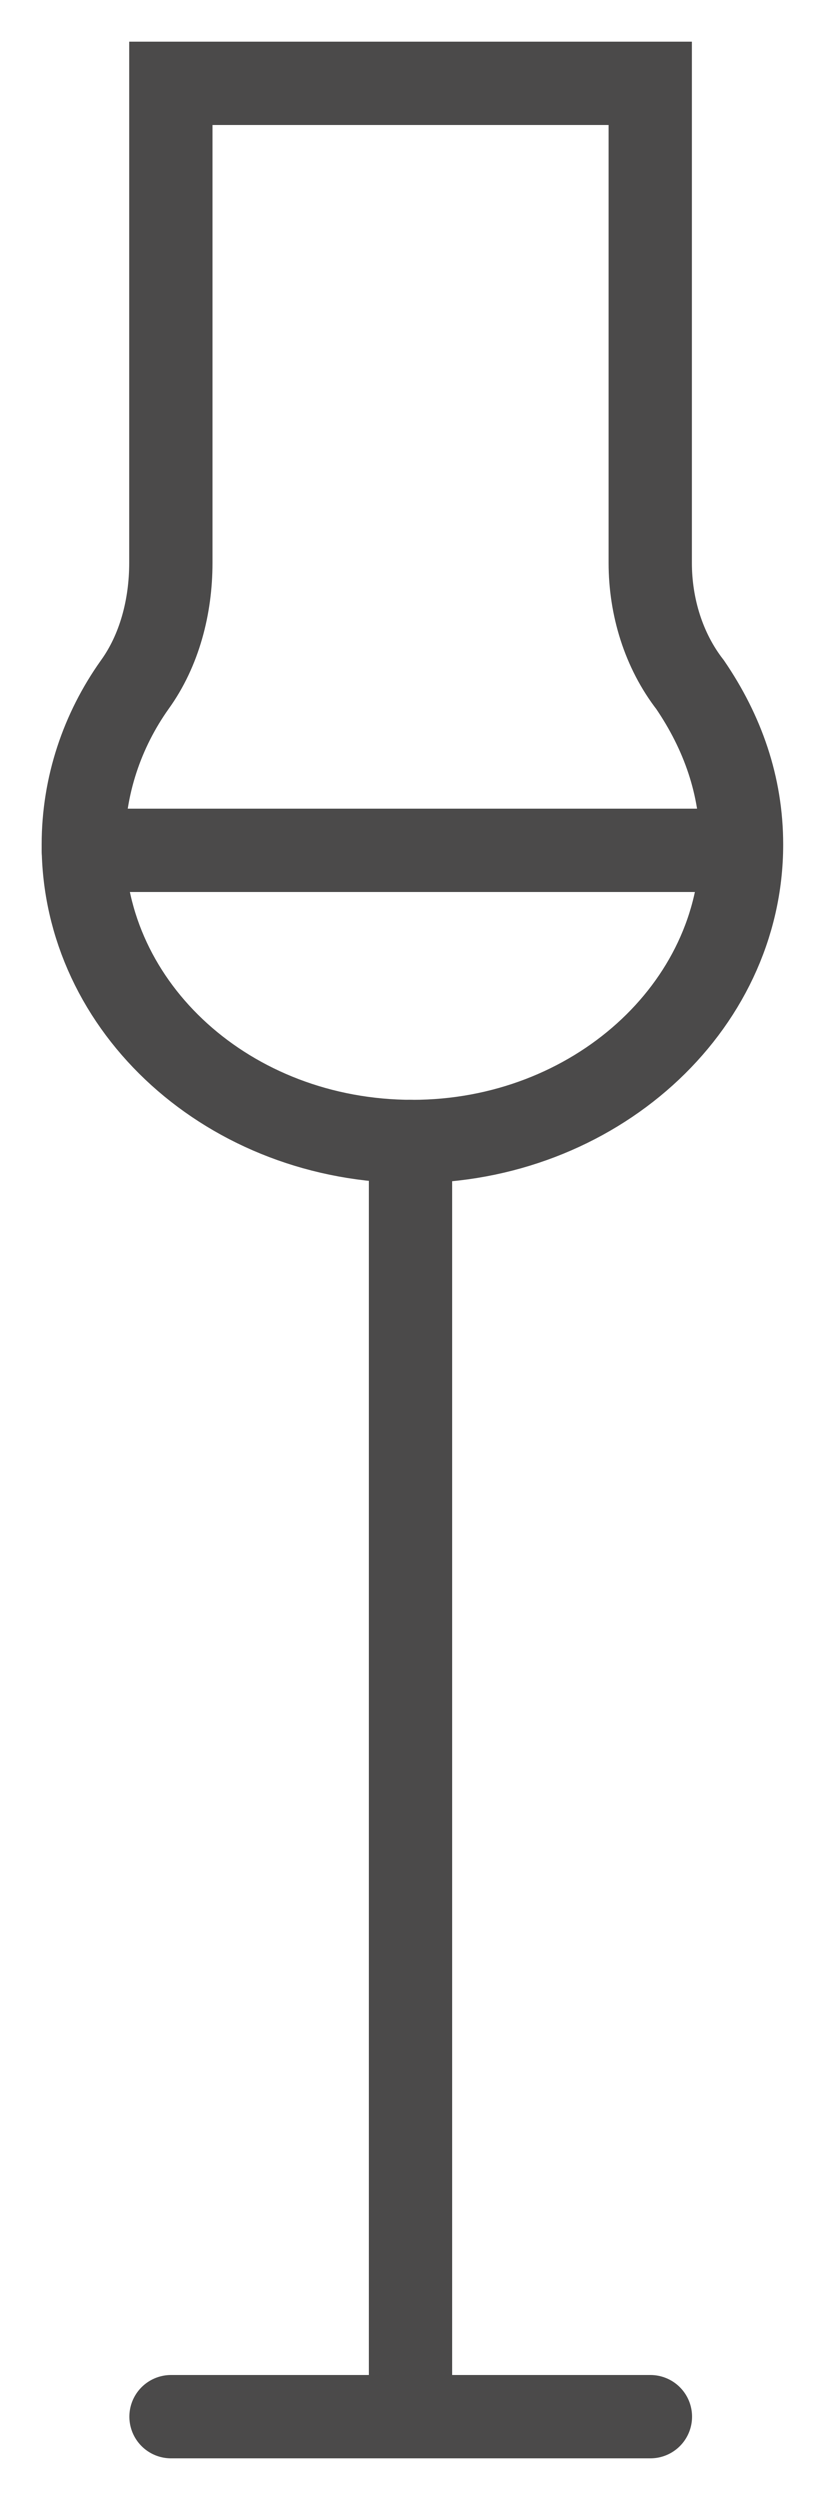 <svg width="10" height="30" viewBox="0 0 10 30" fill="none" xmlns="http://www.w3.org/2000/svg">
<path d="M7.806 6.755V1H2.051V6.755C2.051 7.28 1.914 7.806 1.617 8.217C1.228 8.765 1 9.427 1 10.135C1 12.099 2.759 13.698 4.951 13.698C7.121 13.698 8.902 12.099 8.902 10.135C8.902 9.427 8.674 8.788 8.285 8.217C7.966 7.806 7.806 7.28 7.806 6.755Z" stroke="#4B4A4A" stroke-miterlimit="10" stroke-linecap="round"/>
<path d="M4.928 29V13.698" stroke="#4B4A4A" stroke-miterlimit="10" stroke-linecap="round"/>
<path d="M7.808 29H2.053" stroke="#4B4A4A" stroke-miterlimit="10" stroke-linecap="round"/>
<path d="M1 10.204H8.879" stroke="#4B4A4A" stroke-miterlimit="10" stroke-linecap="round"/>
</svg>
